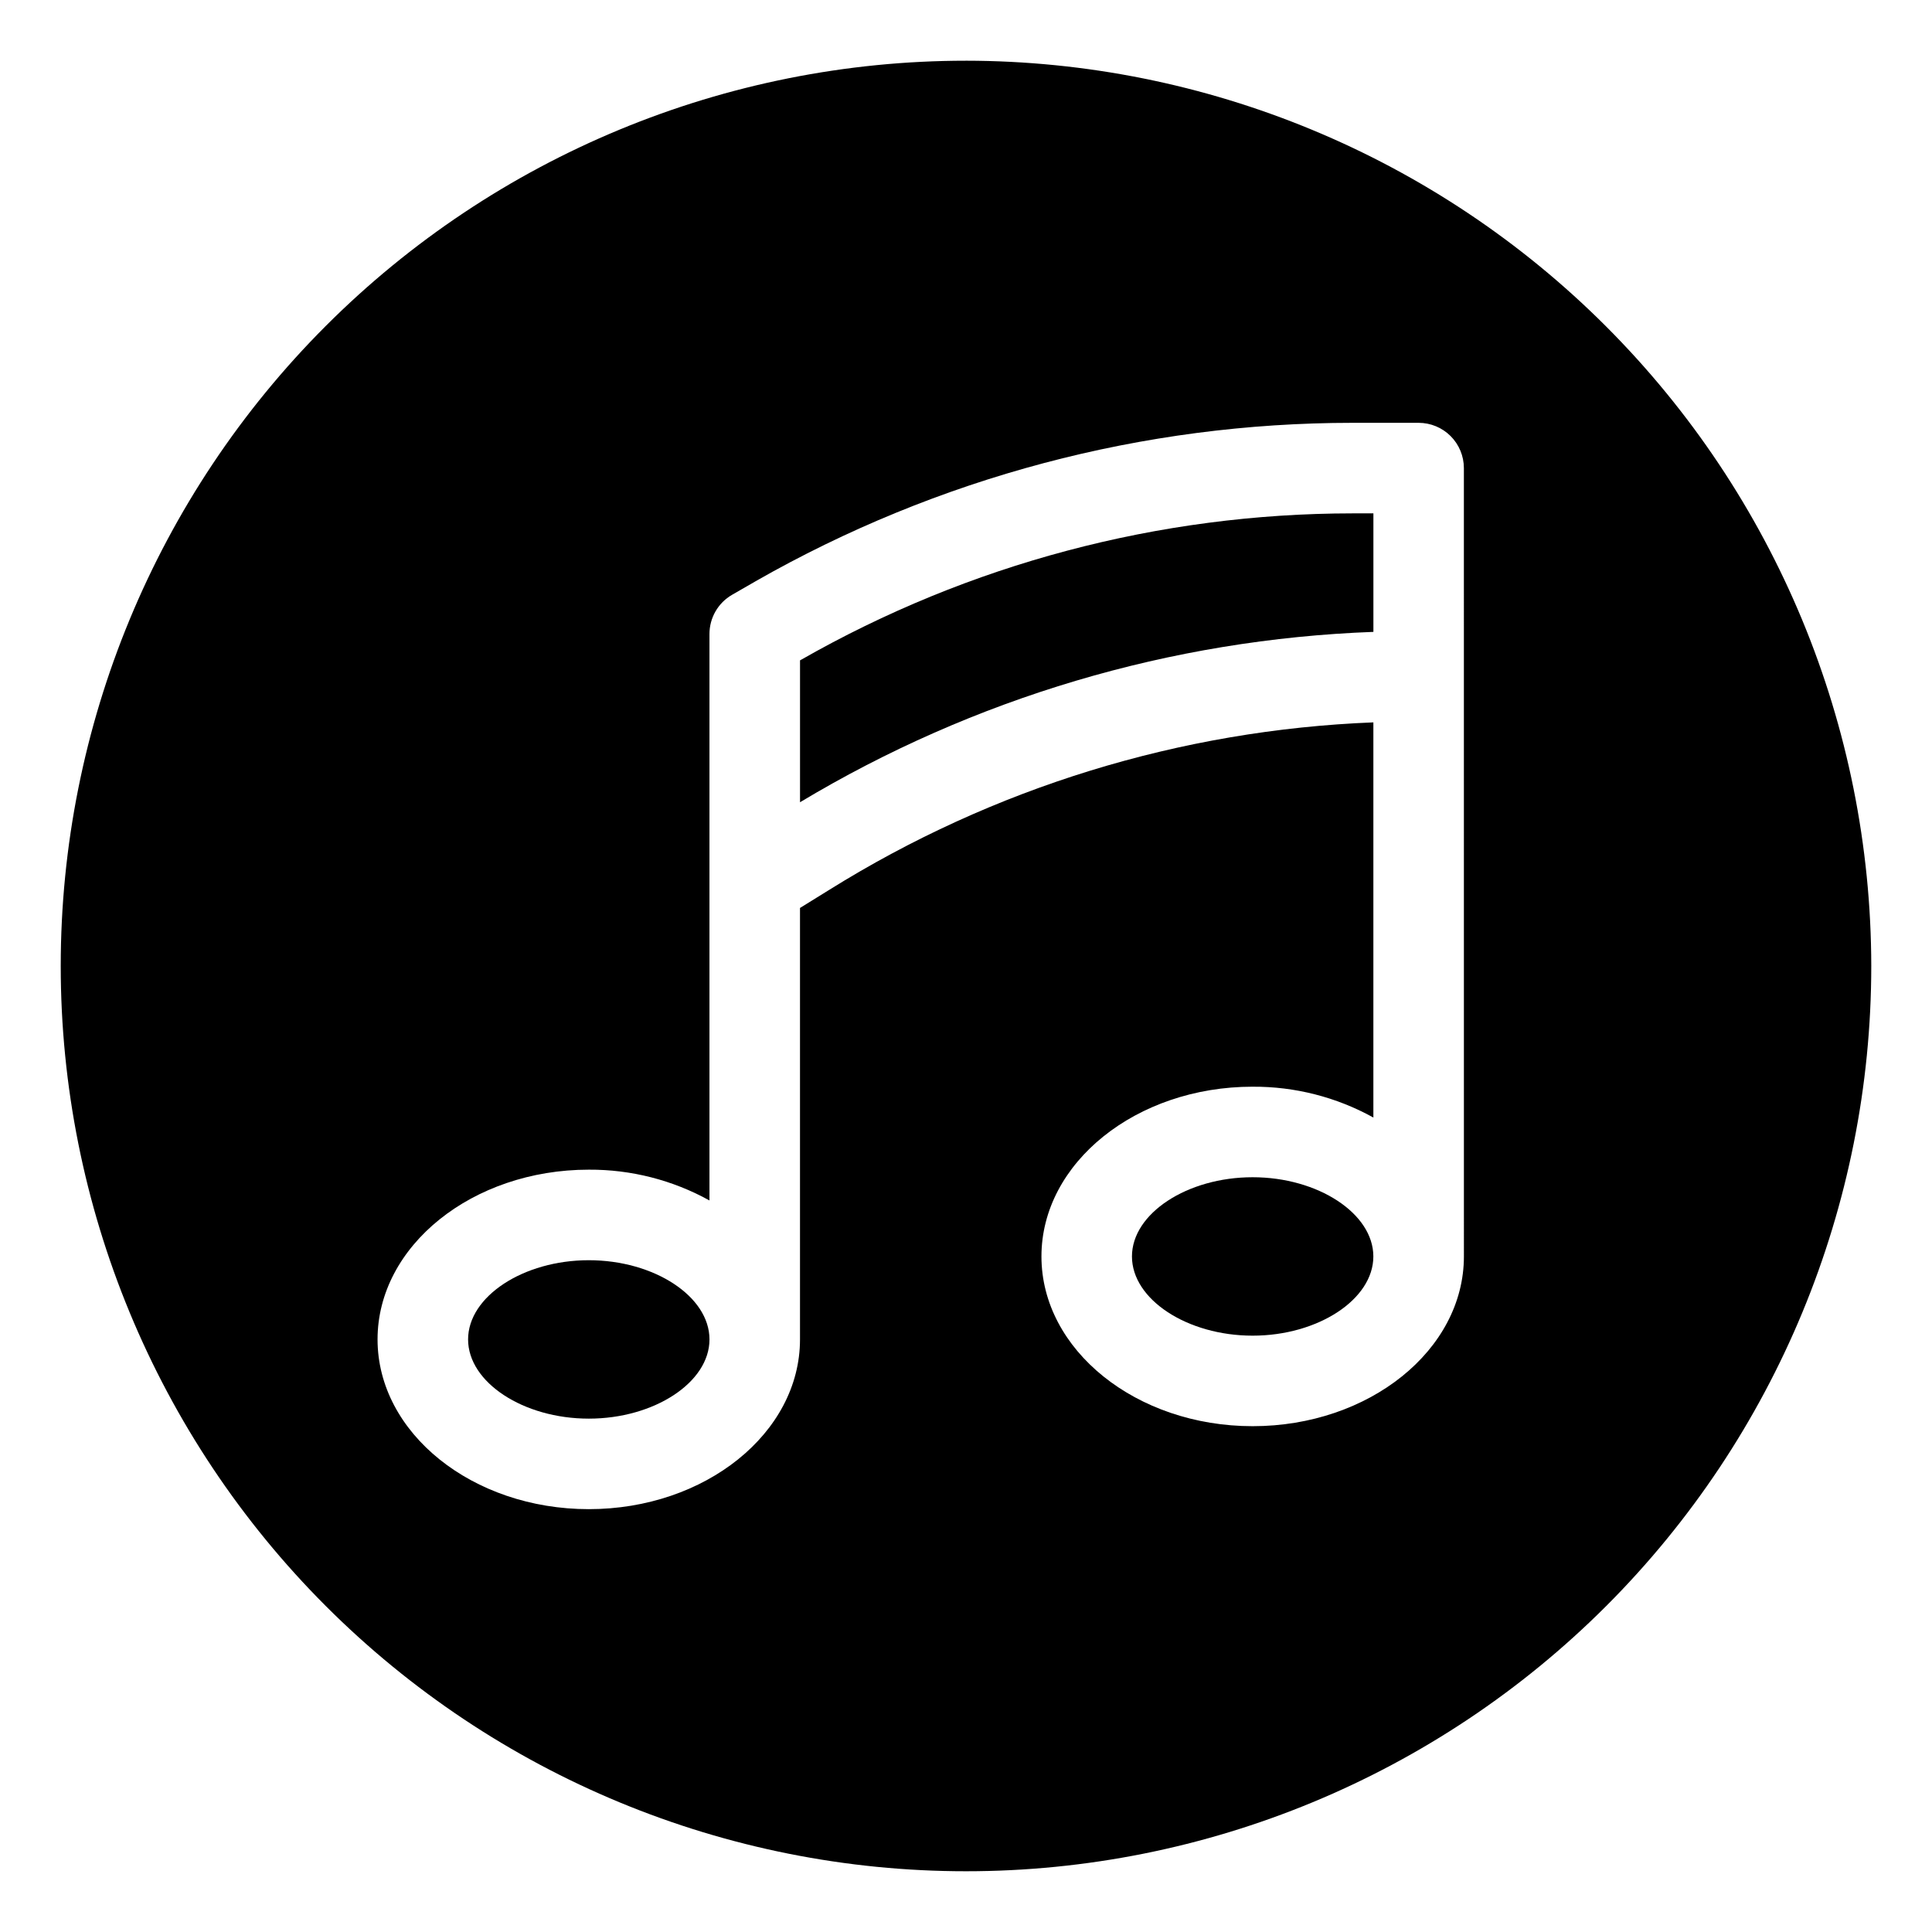 <?xml version="1.0" encoding="UTF-8"?>
<!-- Uploaded to: SVG Repo, www.svgrepo.com, Generator: SVG Repo Mixer Tools -->
<svg fill="#000000" width="800px" height="800px" version="1.1" viewBox="144 144 512 512" xmlns="http://www.w3.org/2000/svg">
 <g>
  <path d="m356.23 318.88-0.215 0.121v37.605-0.004c46.027-27.633 98.297-43.164 151.95-45.148v-31.406h-5.519 0.004c-51.285 0.02-101.68 13.402-146.21 38.832z"/>
  <path d="m300.04 477.97c-17.332 0-31.992 9.598-31.992 20.992 0 11.395 14.66 20.992 31.992 20.992 17.332 0 31.98-9.598 31.98-20.992 0-11.395-14.645-20.992-31.98-20.992z"/>
  <path d="m475.96 455.98c-17.332 0-31.98 9.598-31.98 20.992 0 11.395 14.645 20.992 31.98 20.992 17.336 0 31.992-9.621 31.992-20.992s-14.656-20.992-31.992-20.992z"/>
  <path d="m400 160.09c-63.629 0-124.65 25.277-169.64 70.266-44.988 44.992-70.266 106.02-70.266 169.64 0 63.625 25.277 124.65 70.266 169.64 44.992 44.992 106.02 70.266 169.64 70.266 63.625 0 124.65-25.273 169.64-70.266s70.266-106.02 70.266-169.64c-0.07-63.605-25.371-124.59-70.348-169.56-44.977-44.977-105.95-70.273-169.56-70.348zm131.95 316.88c0 24.793-25.117 44.984-55.984 44.984-30.863 0-55.973-20.188-55.973-44.984 0-24.793 25.105-44.984 55.973-44.984v0.004c11.188-0.066 22.203 2.75 31.992 8.168v-104.72c-51.105 2.004-100.81 17.305-144.2 44.383l-7.75 4.797v114.34c0 24.793-25.105 44.984-55.973 44.984-30.863 0-55.98-20.191-55.98-44.984 0-24.793 25.117-44.984 55.984-44.984h-0.004c11.184-0.062 22.195 2.746 31.98 8.16v-150.1c-0.008-4.293 2.281-8.266 6-10.41l6.25-3.598v-0.004c48.18-27.496 102.7-41.961 158.17-41.969h17.512c3.18 0 6.234 1.262 8.48 3.512 2.25 2.25 3.516 5.301 3.516 8.48z"/>
 </g>
</svg>
